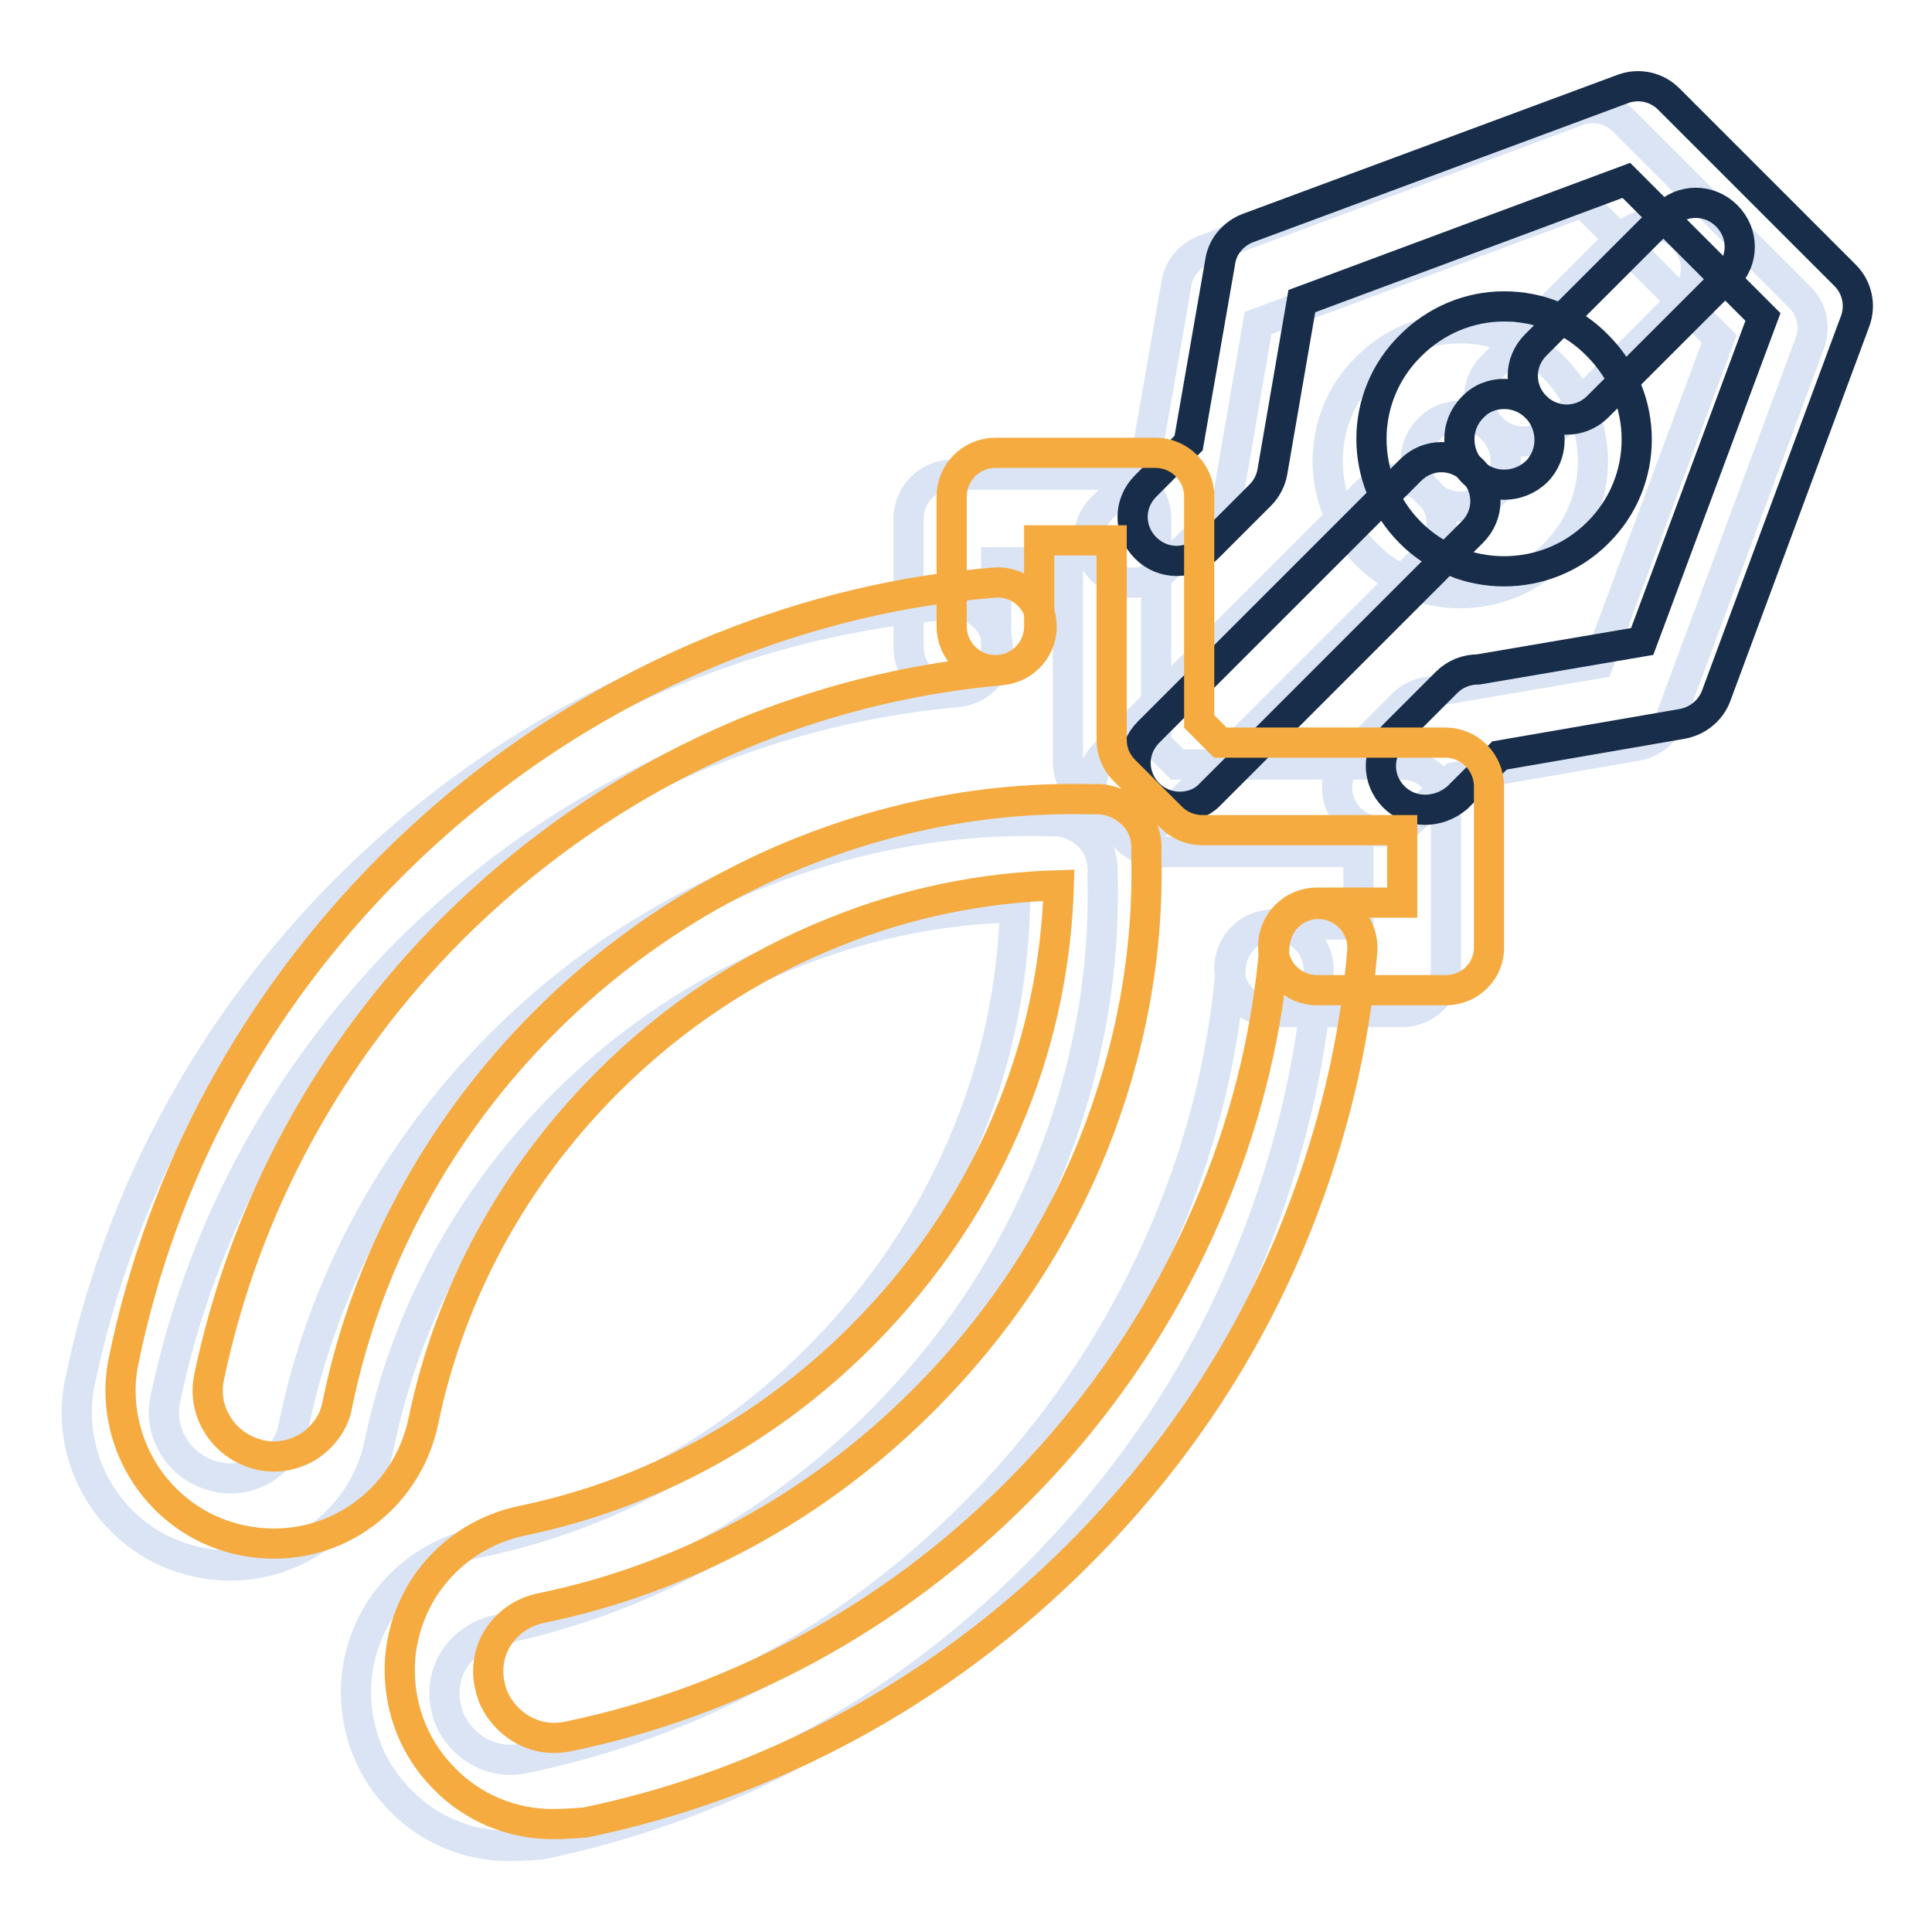 <?xml version="1.0" encoding="utf-8"?>
<!-- Svg Vector Icons : http://www.onlinewebfonts.com/icon -->
<!DOCTYPE svg PUBLIC "-//W3C//DTD SVG 1.1//EN" "http://www.w3.org/Graphics/SVG/1.1/DTD/svg11.dtd">
<svg version="1.1" xmlns="http://www.w3.org/2000/svg" xmlns:xlink="http://www.w3.org/1999/xlink" x="0px" y="0px" viewBox="0 0 256 256" enable-background="new 0 0 256 256" xml:space="preserve">
<g> <path stroke-width="4" fill-opacity="0" stroke="#dae4f4"  d="M150.5,109.8c-1.5,0-3-0.6-4.1-1.7c-2.3-2.3-2.3-5.9,0-8.2l34.7-34.7c2.3-2.3,5.9-2.3,8.2,0 c2.3,2.3,2.3,5.9,0,8.2l-34.7,34.7C153.5,109.3,152,109.8,150.5,109.8L150.5,109.8z"/> <path stroke-width="4" fill-opacity="0" stroke="#dae4f4"  d="M183,110.2c-1.5,0-3-0.6-4.1-1.7c-2.3-2.3-2.3-5.9,0-8.2l7-7c1.1-1.1,2.6-1.7,4.2-1.7l21.7-3.7l16-43 l-18.1-18.1l-43,16l-3.9,22.6c-0.2,1.2-0.8,2.3-1.6,3.1l-7,7c-2.3,2.3-5.9,2.3-8.2,0s-2.3-5.9,0-8.2l5.7-5.7l4.2-24.1 c0.3-2,1.8-3.7,3.7-4.4L209,14.7c2.1-0.8,4.5-0.3,6.1,1.3l23.4,23.4c1.6,1.6,2.1,4,1.3,6.1l-18.4,49.6c-0.7,1.9-2.4,3.3-4.4,3.7 l-24.3,4.2l-5.6,5.6C186,109.7,184.5,110.2,183,110.2z"/> <path stroke-width="4" fill-opacity="0" stroke="#dae4f4"  d="M201.8,58.5c-1.5,0-3-0.6-4.1-1.7c-2.3-2.3-2.3-5.9,0-8.2l17.1-17.1c2.3-2.3,5.9-2.3,8.2,0 c2.3,2.3,2.3,5.9,0,8.2L206,56.8C204.8,57.9,203.3,58.5,201.8,58.5z"/> <path stroke-width="4" fill-opacity="0" stroke="#dae4f4"  d="M193.5,78.6c-4.5,0-9-1.7-12.4-5.1c-6.9-6.9-6.9-18,0-24.8c3.3-3.3,7.7-5.2,12.4-5.2 c4.7,0,9.1,1.8,12.4,5.2c6.9,6.9,6.9,18,0,24.8C202.5,76.9,198,78.6,193.5,78.6z M193.5,55.1c-1.6,0-3.1,0.6-4.2,1.8 c-2.3,2.3-2.3,6.1,0,8.5c2.3,2.3,6.1,2.3,8.5,0c2.3-2.3,2.3-6.1,0-8.5C196.6,55.7,195.1,55.1,193.5,55.1L193.5,55.1z"/> <path stroke-width="4" fill-opacity="0" stroke="#dae4f4"  d="M67.4,244.6c-5.3,0-10.5-2.1-14.3-6c-2.8-2.8-4.7-6.3-5.5-10.2c-1.1-5.3-0.1-10.7,2.9-15.3 c3-4.5,7.6-7.6,12.9-8.7c16.9-3.5,32.4-11.9,44.9-24.4c8.7-8.7,15.5-18.9,20-30.1c3.9-9.6,5.9-19.6,6.2-29.7 c-10.1,0.3-20.1,2.3-29.7,6.2c-11.3,4.5-21.4,11.2-30.1,19.9c-12.5,12.5-20.9,28-24.4,44.9c-1.1,5.3-4.2,9.9-8.7,12.9 c-4.5,3-10,4-15.3,2.9c-3.9-0.8-7.4-2.7-10.2-5.5c-4.8-4.8-6.9-11.8-5.5-18.4c5.1-24.7,17.3-47.3,35.4-65.4 c12.7-12.7,27.4-22.4,43.8-29c11.7-4.7,23.8-7.6,36.1-8.6c3.2-0.3,6,2.1,6.3,5.3c0.3,3.2-2.1,6-5.3,6.3c-11.2,1-22.2,3.6-32.8,7.8 c-14.9,6-28.3,14.9-39.9,26.4c-16.5,16.5-27.6,37.1-32.3,59.5c-0.6,2.9,0.3,5.8,2.4,7.9c1.2,1.2,2.7,2,4.4,2.4 c2.3,0.5,4.6,0,6.5-1.2c1.9-1.3,3.3-3.2,3.7-5.5c3.9-19.1,13.5-36.7,27.5-50.7c9.8-9.8,21.3-17.4,34-22.5c12.3-4.9,25.1-7.3,38.1-7 h0.7c1.9-0.1,3.6,0.6,5,1.9s2,3.1,1.9,5c0,0.2,0,0.5,0,0.7c0.3,13-2.1,25.8-7,38.1c-5.1,12.7-12.7,24.1-22.6,34 c-14.1,14.1-31.6,23.6-50.7,27.5c-2.3,0.5-4.2,1.8-5.5,3.7c-1.3,1.9-1.7,4.3-1.2,6.5c0.3,1.7,1.2,3.2,2.4,4.4c2.1,2.1,5,3,7.9,2.4 c22.4-4.6,43-15.8,59.5-32.3c11.6-11.6,20.4-25,26.4-39.9c4.3-10.6,6.9-21.7,7.8-32.8c0.3-3.2,3.1-5.6,6.3-5.3 c3.2,0.3,5.6,3.1,5.3,6.3c-1,12.3-4,24.5-8.6,36.1c-6.5,16.4-16.3,31.1-29,43.8c-18.1,18.1-40.7,30.4-65.4,35.5 C70.1,244.5,68.8,244.6,67.4,244.6L67.4,244.6z"/> <path stroke-width="4" fill-opacity="0" stroke="#dae4f4"  d="M185.8,134.1h-17.1c-3.2,0-5.8-2.6-5.8-5.8c0-3.2,2.6-5.8,5.8-5.8H180v-9.6h-26.5c-1.5,0-3-0.6-4.1-1.7 l-6.2-6.2c-1.1-1.1-1.7-2.5-1.7-4.1V74.5H132v11.3c0,3.2-2.6,5.8-5.8,5.8s-5.8-2.6-5.8-5.8V68.7c0-3.2,2.6-5.8,5.8-5.8h21.2 c3.2,0,5.8,2.6,5.8,5.8v29.8l2.8,2.8h29.8c3.2,0,5.8,2.6,5.8,5.8v21.2C191.6,131.5,189,134.1,185.8,134.1L185.8,134.1z"/> <path stroke-width="4" fill-opacity="0" stroke="#172d49"  d="M156.3,106.9c-1.5,0-3-0.6-4.1-1.7c-2.3-2.3-2.3-5.9,0-8.2l34.7-34.7c2.3-2.3,5.9-2.3,8.2,0 c2.3,2.3,2.3,5.9,0,8.2l-34.7,34.7C159.3,106.4,157.8,106.9,156.3,106.9L156.3,106.9z"/> <path stroke-width="4" fill-opacity="0" stroke="#172d49"  d="M188.8,107.3c-1.5,0-3-0.6-4.1-1.7c-2.3-2.3-2.3-5.9,0-8.2l7-7c1.1-1.1,2.6-1.7,4.2-1.7l21.7-3.7l16-43 l-18.1-18.1l-43,16l-3.9,22.6c-0.2,1.2-0.8,2.3-1.6,3.1l-7,7c-2.3,2.3-5.9,2.3-8.2,0s-2.3-5.9,0-8.2l5.7-5.7l4.2-24.1 c0.3-2,1.8-3.7,3.7-4.4l49.6-18.4c2.1-0.8,4.5-0.3,6.1,1.3l23.4,23.4c1.6,1.6,2.1,4,1.3,6.1l-18.4,49.6c-0.7,1.9-2.4,3.3-4.4,3.7 l-24.3,4.2l-5.6,5.6C191.8,106.8,190.3,107.3,188.8,107.3z"/> <path stroke-width="4" fill-opacity="0" stroke="#172d49"  d="M207.6,55.6c-1.5,0-3-0.6-4.1-1.7c-2.3-2.3-2.3-5.9,0-8.2l17.1-17.1c2.3-2.3,5.9-2.3,8.2,0 c2.3,2.3,2.3,5.9,0,8.2l-17.1,17.1C210.6,55,209.1,55.6,207.6,55.6z"/> <path stroke-width="4" fill-opacity="0" stroke="#172d49"  d="M199.3,75.7c-4.5,0-9-1.7-12.4-5.1c-6.9-6.9-6.9-18,0-24.8c3.3-3.3,7.7-5.2,12.4-5.2 c4.7,0,9.1,1.8,12.4,5.2c6.9,6.9,6.9,18,0,24.8C208.3,74,203.8,75.7,199.3,75.7z M199.3,52.2c-1.6,0-3.1,0.6-4.2,1.8 c-2.3,2.3-2.3,6.1,0,8.5c2.3,2.3,6.1,2.3,8.5,0c2.3-2.3,2.3-6.1,0-8.5C202.4,52.8,200.9,52.2,199.3,52.2L199.3,52.2z"/> <path stroke-width="4" fill-opacity="0" stroke="#f5ab40"  d="M73.2,241.7c-5.3,0-10.5-2.1-14.3-6c-2.8-2.8-4.7-6.3-5.5-10.2c-1.1-5.3-0.1-10.7,2.9-15.3 c3-4.5,7.6-7.6,12.9-8.7c16.9-3.5,32.4-11.9,44.9-24.4c8.7-8.7,15.5-18.9,20-30.1c3.9-9.6,5.9-19.6,6.2-29.7 c-10.1,0.3-20.1,2.3-29.7,6.2c-11.3,4.5-21.4,11.2-30.1,19.9c-12.5,12.5-20.9,28-24.4,44.9c-1.1,5.3-4.2,9.9-8.7,12.9 s-10,4-15.3,2.9c-3.9-0.8-7.4-2.7-10.2-5.5c-4.8-4.8-6.9-11.8-5.5-18.4c5.1-24.7,17.3-47.3,35.4-65.4c12.7-12.7,27.4-22.4,43.8-29 c11.7-4.7,23.8-7.6,36.1-8.6c3.2-0.3,6,2.1,6.3,5.3c0.3,3.2-2.1,6-5.3,6.3c-11.2,1-22.2,3.6-32.8,7.8c-14.9,6-28.3,14.9-39.9,26.4 c-16.5,16.5-27.6,37.1-32.3,59.5c-0.6,2.9,0.3,5.8,2.4,7.9c1.2,1.2,2.7,2,4.4,2.4c2.3,0.5,4.6,0,6.5-1.2c1.9-1.3,3.3-3.2,3.7-5.5 c3.9-19.1,13.5-36.7,27.5-50.7c9.8-9.8,21.3-17.4,34-22.5c12.3-4.9,25.1-7.3,38.1-7h0.7c1.9-0.1,3.6,0.6,5,1.9s2,3.1,1.9,5 c0,0.2,0,0.5,0,0.7c0.3,13-2.1,25.8-7,38.1c-5.1,12.7-12.7,24.1-22.6,34c-14.1,14.1-31.6,23.6-50.7,27.5c-2.3,0.5-4.2,1.8-5.5,3.7 c-1.3,1.9-1.7,4.3-1.2,6.5c0.3,1.7,1.2,3.2,2.4,4.4c2.1,2.1,5,3,7.9,2.4c22.4-4.6,43-15.8,59.5-32.3c11.6-11.6,20.4-25,26.4-39.9 c4.3-10.6,6.9-21.7,7.8-32.8c0.3-3.2,3.1-5.6,6.3-5.3c3.2,0.3,5.6,3.1,5.3,6.3c-1,12.3-4,24.5-8.6,36.1 c-6.5,16.4-16.3,31.1-29,43.8c-18.1,18.1-40.7,30.4-65.4,35.5C75.9,241.6,74.6,241.7,73.2,241.7L73.2,241.7z"/> <path stroke-width="4" fill-opacity="0" stroke="#f5ab40"  d="M191.6,131.2h-17.1c-3.2,0-5.8-2.6-5.8-5.8c0-3.2,2.6-5.8,5.8-5.8h11.3V110h-26.5c-1.5,0-3-0.6-4.1-1.7 l-6.2-6.2c-1.1-1.1-1.7-2.5-1.7-4.1V71.6h-9.6V83c0,3.2-2.6,5.8-5.8,5.8c-3.2,0-5.8-2.6-5.8-5.8V65.8c0-3.2,2.6-5.8,5.8-5.8h21.2 c3.2,0,5.8,2.6,5.8,5.8v29.8l2.8,2.8h29.8c3.2,0,5.8,2.6,5.8,5.8v21.2C197.4,128.6,194.8,131.2,191.6,131.2L191.6,131.2z"/></g>
</svg>